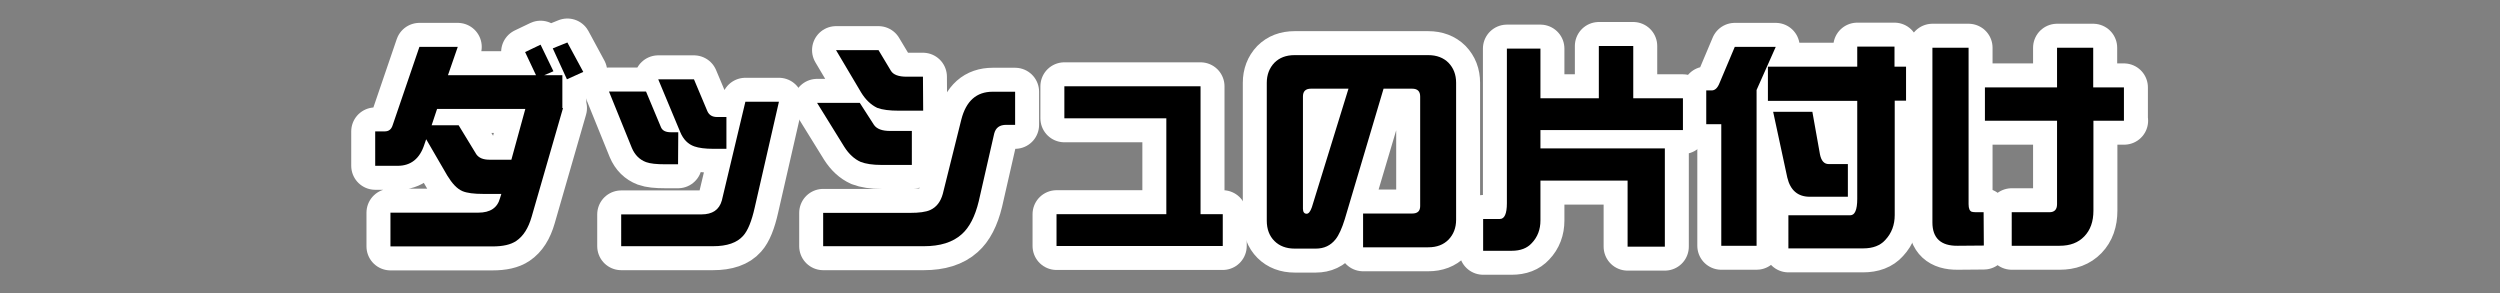 <?xml version="1.0" encoding="utf-8"?>
<!-- Generator: Adobe Illustrator 28.1.0, SVG Export Plug-In . SVG Version: 6.00 Build 0)  -->
<svg version="1.1" id="レイヤー_1" xmlns="http://www.w3.org/2000/svg" xmlns:xlink="http://www.w3.org/1999/xlink" x="0px"
	 y="0px" viewBox="0 0 1147.4 134.6" style="enable-background:new 0 0 1147.4 134.6;" xml:space="preserve">
<rect x="0" y="0" width="1147.4" height="134.6" fill="#808080" stroke="none"/>
<style type="text/css">
	.st0{fill:none;stroke:#FFFFFF;stroke-width:22;stroke-linejoin:round;stroke-miterlimit:10;}
</style>
<g>
	<g>
		<path class="st0" d="M258.4,49.6L244,99.5c-1.5,5.2-3.8,8.9-7.1,11.1c-2.5,1.7-6.1,2.5-10.9,2.5h-46.8V97.6h40.3
			c5.5,0,8.8-2.2,10-6.7l0.6-1.9h-8.3c-4.3,0-7.5-0.4-9.6-1.3c-2.5-1.1-4.7-3.5-6.9-7.1l-9.7-16.7l-0.8,2.3
			c-2.1,6.6-6.2,9.9-12.3,9.9h-10.3V60.3h4.4c1.8,0,3-0.9,3.6-2.8l12.3-36h17.6l-4.5,13H246l-5-10.6l7.1-3.4l5.9,12.2l-4.2,1.8h8.3
			v15.1H258.4z M241.1,50h-40.5l-2.5,7.5h12.4l8.1,13.3c1.2,1.7,3.2,2.5,6,2.5h10.1L241.1,50z M267.7,33l-7.5,3.4l-6.5-14.2l6.7-2.7
			L267.7,33z"/>
		<path class="st0" d="M311.2,75.4h-5.9c-4,0-6.9-0.3-8.8-1c-2.9-1.1-5.1-3.2-6.5-6.5L279.5,42h17l6.9,16.5c0.7,1.5,2.2,2.2,4.5,2.2
			h3.4L311.2,75.4L311.2,75.4z M357.5,46.7l-11.1,48.5c-1.4,6.3-3.2,10.7-5.3,13c-2.8,3.2-7.4,4.8-13.8,4.8h-42.2V98.4h36.8
			c5.1,0,8.2-2.1,9.4-6.4l10.8-45.3H357.5z M333.5,68.3h-6.1c-3.8,0-6.7-0.4-8.7-1.1c-2.9-1-5.1-3.2-6.5-6.6l-10.1-24.2h16.4
			l6.1,14.5c0.8,1.9,2.3,2.8,4.5,2.8h4.3v14.6H333.5z"/>
		<path class="st0" d="M418.5,75.7h-13.9c-4.1,0-7.3-0.5-9.6-1.4c-2.9-1.3-5.4-3.6-7.5-6.9L375,47.2h19.6l6.5,10.1
			c1.3,1.9,3.8,2.8,7.4,2.8h10V75.7z M465.9,57.3h-4.1c-3,0-4.8,1.3-5.5,4l-7.1,31.1c-1.7,7-4.3,12-7.8,15.1
			c-4.1,3.7-9.9,5.5-17.4,5.5h-46.2V97.7h39.9c4.1,0,7.2-0.4,9.2-1.3c2.9-1.3,4.8-3.8,5.8-7.4l8.5-34.1c2.2-8.6,7-12.8,14.4-12.8
			h10.3L465.9,57.3L465.9,57.3z M423.7,50.8h-11.2c-4.2,0-7.5-0.4-9.9-1.3c-2.9-1.4-5.4-3.8-7.4-7.1L383.7,23h19.5l5.7,9.5
			c1.1,1.8,3.5,2.7,7.2,2.7h7.5L423.7,50.8L423.7,50.8z"/>
		<path class="st0" d="M561.1,112.9h-76.2V98.3h50.4v-44h-46.8V39.6H551v58.7h10.2v14.6H561.1z"/>
		<path class="st0" d="M668.3,100.8c0,3.8-1.2,6.8-3.5,9.2c-2.3,2.3-5.3,3.5-9.3,3.5h-29.9V98h22.5c2.5,0,3.7-1.1,3.7-3.4V44.3
			c0-2.4-1.2-3.6-3.7-3.6H635l-17.8,59.9c-1.3,4.2-2.7,7.3-4.2,9.2c-2.3,2.9-5.3,4.3-9.1,4.3h-9.7c-3.9,0-7-1.2-9.3-3.5
			s-3.5-5.4-3.5-9.3V38c0-3.7,1.2-6.8,3.5-9.2c2.3-2.3,5.3-3.5,9.3-3.5h61.3c3.9,0,7,1.2,9.3,3.5c2.3,2.4,3.5,5.4,3.5,9.2V100.8z
			 M618.9,40.7h-17.2c-2.5,0-3.7,1.2-3.7,3.6v51.5c0,1.5,0.6,2.3,1.7,2.3c0.9,0,1.7-1,2.4-3L618.9,40.7z"/>
		<path class="st0" d="M691.6,22.3H707v22.8h26.8v-24h15.8v24h22.8v14.6H707v8.4h57.1v45.1H747V82.9h-40v18.3c0,4.1-1.3,7.6-4,10.4
			c-2.1,2.3-5.1,3.5-9.2,3.5h-13.1v-14.6h7.7c2.1,0,3.2-2.4,3.2-7.2L691.6,22.3L691.6,22.3z"/>
		<path class="st0" d="M796.2,21.5H815l-8.8,19.8v71.5H790V57h-6.9V41.5h2.5c1.5,0,2.7-1.1,3.6-3.4L796.2,21.5z M874.8,30.6v15.6
			h-5.2v52.5c0,4.5-1.4,8.3-4.3,11.4c-2.3,2.6-5.7,3.9-10.2,3.9h-34.3V98.8h28.4c2.1,0,3.2-2.5,3.2-7.5v-45h-41V30.6h41v-9.2h17.1
			v9.2C869.5,30.6,874.8,30.6,874.8,30.6z M813.8,51.3h18l3.5,19.6c0.6,2.9,1.9,4.4,4,4.4h8.8v15h-17.5c-5.4,0-8.9-2.9-10.3-8.8
			L813.8,51.3z"/>
		<path class="st0" d="M910.5,112.7l-12,0.1c-7.7,0.1-11.6-3.5-11.6-10.7V21.9h16.6v71.8c0,2,0.5,3.2,1.5,3.5c0.4,0.1,1,0.2,1.9,0.2
			h3.5L910.5,112.7L910.5,112.7z M974.9,55.4h-14.1v41.3c0,5-1.4,8.9-4.2,11.8s-6.5,4.3-11.3,4.3h-22V97.4h17.3
			c2.3,0,3.5-1.2,3.5-3.7V55.4H911V40.1h33.1V21.9h16.6v18.2h14.1v15.3H974.9z"/>
	</g>
	<g>
		<path d="M258.4,49.6L244,99.5c-1.5,5.2-3.8,8.9-7.1,11.1c-2.5,1.7-6.1,2.5-10.9,2.5h-46.8V97.6h40.3c5.5,0,8.8-2.2,10-6.7l0.6-1.9
			h-8.3c-4.3,0-7.5-0.4-9.6-1.3c-2.5-1.1-4.7-3.5-6.9-7.1l-9.7-16.7l-0.8,2.3c-2.1,6.6-6.2,9.9-12.3,9.9h-10.3V60.3h4.4
			c1.8,0,3-0.9,3.6-2.8l12.3-36h17.6l-4.5,13H246l-5-10.6l7.1-3.4l5.9,12.2l-4.2,1.8h8.3v15.1H258.4z M241.1,50h-40.5l-2.5,7.5h12.4
			l8.1,13.3c1.2,1.7,3.2,2.5,6,2.5h10.1L241.1,50z M267.7,33l-7.5,3.4l-6.5-14.2l6.7-2.7L267.7,33z"/>
		<path d="M311.2,75.4h-5.9c-4,0-6.9-0.3-8.8-1c-2.9-1.1-5.1-3.2-6.5-6.5L279.5,42h17l6.9,16.5c0.7,1.5,2.2,2.2,4.5,2.2h3.4
			L311.2,75.4L311.2,75.4z M357.5,46.7l-11.1,48.5c-1.4,6.3-3.2,10.7-5.3,13c-2.8,3.2-7.4,4.8-13.8,4.8h-42.2V98.4h36.8
			c5.1,0,8.2-2.1,9.4-6.4l10.8-45.3H357.5z M333.5,68.3h-6.1c-3.8,0-6.7-0.4-8.7-1.1c-2.9-1-5.1-3.2-6.5-6.6l-10.1-24.2h16.4
			l6.1,14.5c0.8,1.9,2.3,2.8,4.5,2.8h4.3v14.6H333.5z"/>
		<path d="M418.5,75.7h-13.9c-4.1,0-7.3-0.5-9.6-1.4c-2.9-1.3-5.4-3.6-7.5-6.9L375,47.2h19.6l6.5,10.1c1.3,1.9,3.8,2.8,7.4,2.8h10
			V75.7z M465.9,57.3h-4.1c-3,0-4.8,1.3-5.5,4l-7.1,31.1c-1.7,7-4.3,12-7.8,15.1c-4.1,3.7-9.9,5.5-17.4,5.5h-46.2V97.7h39.9
			c4.1,0,7.2-0.4,9.2-1.3c2.9-1.3,4.8-3.8,5.8-7.4l8.5-34.1c2.2-8.6,7-12.8,14.4-12.8h10.3L465.9,57.3L465.9,57.3z M423.7,50.8
			h-11.2c-4.2,0-7.5-0.4-9.9-1.3c-2.9-1.4-5.4-3.8-7.4-7.1L383.7,23h19.5l5.7,9.5c1.1,1.8,3.5,2.7,7.2,2.7h7.5L423.7,50.8
			L423.7,50.8z"/>
		<path d="M561.1,112.9h-76.2V98.3h50.4v-44h-46.8V39.6H551v58.7h10.2v14.6H561.1z"/>
		<path d="M668.3,100.8c0,3.8-1.2,6.8-3.5,9.2c-2.3,2.3-5.3,3.5-9.3,3.5h-29.9V98h22.5c2.5,0,3.7-1.1,3.7-3.4V44.3
			c0-2.4-1.2-3.6-3.7-3.6H635l-17.8,59.9c-1.3,4.2-2.7,7.3-4.2,9.2c-2.3,2.9-5.3,4.3-9.1,4.3h-9.7c-3.9,0-7-1.2-9.3-3.5
			s-3.5-5.4-3.5-9.3V38c0-3.7,1.2-6.8,3.5-9.2c2.3-2.3,5.3-3.5,9.3-3.5h61.3c3.9,0,7,1.2,9.3,3.5c2.3,2.4,3.5,5.4,3.5,9.2V100.8z
			 M618.9,40.7h-17.2c-2.5,0-3.7,1.2-3.7,3.6v51.5c0,1.5,0.6,2.3,1.7,2.3c0.9,0,1.7-1,2.4-3L618.9,40.7z"/>
		<path d="M691.6,22.3H707v22.8h26.8v-24h15.8v24h22.8v14.6H707v8.4h57.1v45.1H747V82.9h-40v18.3c0,4.1-1.3,7.6-4,10.4
			c-2.1,2.3-5.1,3.5-9.2,3.5h-13.1v-14.6h7.7c2.1,0,3.2-2.4,3.2-7.2L691.6,22.3L691.6,22.3z"/>
		<path d="M796.2,21.5H815l-8.8,19.8v71.5H790V57h-6.9V41.5h2.5c1.5,0,2.7-1.1,3.6-3.4L796.2,21.5z M874.8,30.6v15.6h-5.2v52.5
			c0,4.5-1.4,8.3-4.3,11.4c-2.3,2.6-5.7,3.9-10.2,3.9h-34.3V98.8h28.4c2.1,0,3.2-2.5,3.2-7.5v-45h-41V30.6h41v-9.2h17.1v9.2
			C869.5,30.6,874.8,30.6,874.8,30.6z M813.8,51.3h18l3.5,19.6c0.6,2.9,1.9,4.4,4,4.4h8.8v15h-17.5c-5.4,0-8.9-2.9-10.3-8.8
			L813.8,51.3z"/>
		<path d="M910.5,112.7l-12,0.1c-7.7,0.1-11.6-3.5-11.6-10.7V21.9h16.6v71.8c0,2,0.5,3.2,1.5,3.5c0.4,0.1,1,0.2,1.9,0.2h3.5
			L910.5,112.7L910.5,112.7z M974.9,55.4h-14.1v41.3c0,5-1.4,8.9-4.2,11.8s-6.5,4.3-11.3,4.3h-22V97.4h17.3c2.3,0,3.5-1.2,3.5-3.7
			V55.4H911V40.1h33.1V21.9h16.6v18.2h14.1v15.3H974.9z"/>
	</g>
</g>
</svg>
